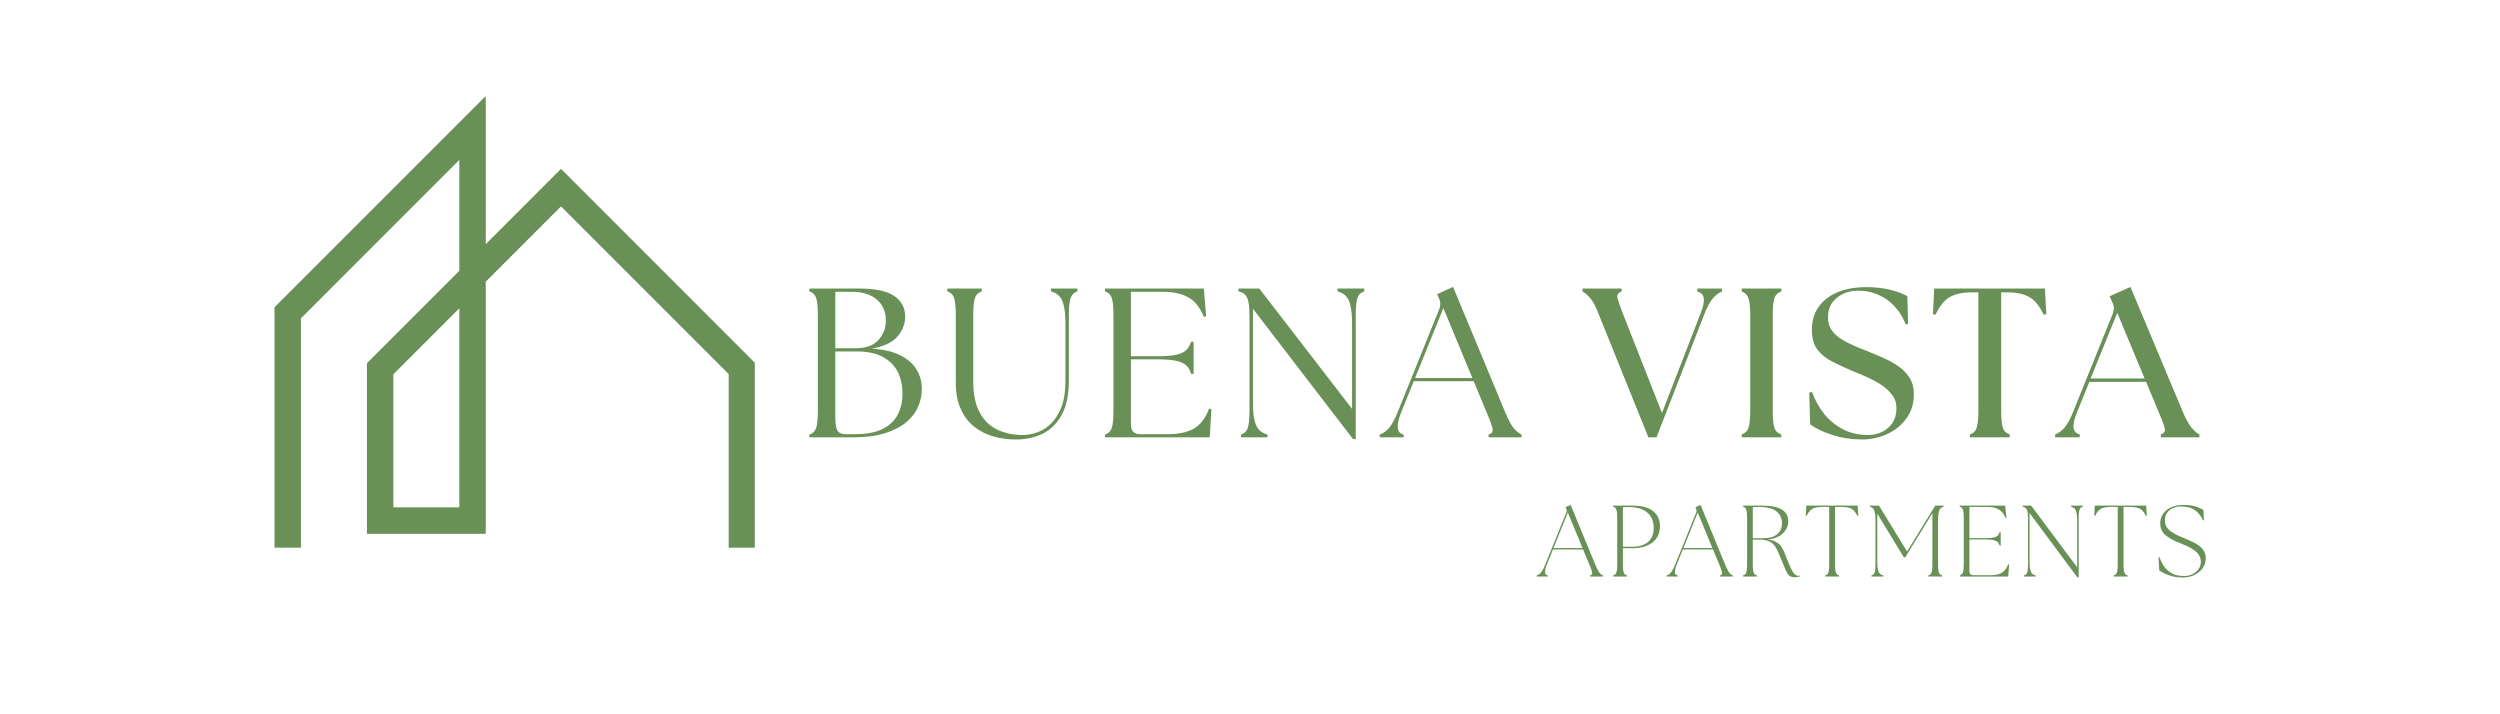 <svg xmlns="http://www.w3.org/2000/svg" xmlns:xlink="http://www.w3.org/1999/xlink" width="350" viewBox="0 0 262.5 75" height="100" preserveAspectRatio="xMidYMid meet"><defs><clipPath id="2d60641ff3"><path d="M 28.824 10.023 L 79.367 10.023 L 79.367 57.504 L 28.824 57.504 Z M 28.824 10.023 " clip-rule="nonzero"></path></clipPath></defs><g clip-path="url(#2d60641ff3)"><path fill="#699056" d="M 79.254 72.32 L 50.395 72.32 L 50.395 69.551 L 76.512 69.551 L 76.512 39.273 L 58.906 21.672 L 51.004 29.574 L 51.004 56.047 L 38.527 56.047 L 38.527 38.137 L 48.23 28.434 L 48.23 16.789 L 31.598 33.426 L 31.598 72.32 L 28.824 72.32 L 28.824 32.262 L 51.004 10.082 L 51.004 25.633 L 58.906 17.73 L 79.254 38.086 Z M 41.301 53.273 L 48.23 53.273 L 48.23 32.371 L 41.301 39.301 Z M 41.301 53.273 " fill-opacity="1" fill-rule="nonzero"></path></g><path fill="#699056" d="M 84.984 45.922 L 84.984 45.633 C 85.324 45.527 85.559 45.305 85.684 44.965 C 85.812 44.625 85.875 44 85.875 43.09 L 85.875 33.137 C 85.875 32.215 85.812 31.59 85.684 31.254 C 85.559 30.914 85.324 30.695 84.984 30.594 L 84.984 30.297 L 90.207 30.297 C 91.93 30.297 93.164 30.562 93.918 31.094 C 94.668 31.621 95.043 32.336 95.043 33.242 C 95.043 34.004 94.773 34.695 94.238 35.328 C 93.703 35.953 92.801 36.379 91.523 36.613 C 92.742 36.68 93.738 36.906 94.512 37.297 C 95.285 37.68 95.855 38.176 96.227 38.785 C 96.602 39.395 96.789 40.059 96.789 40.785 C 96.801 41.418 96.684 42.035 96.426 42.645 C 96.176 43.258 95.77 43.805 95.203 44.293 C 94.637 44.781 93.887 45.176 92.961 45.473 C 92.031 45.773 90.891 45.922 89.535 45.922 Z M 87.707 43.645 C 87.707 44.449 87.781 44.973 87.93 45.219 C 88.078 45.469 88.391 45.59 88.867 45.59 L 89.738 45.59 C 90.957 45.59 91.93 45.41 92.664 45.047 C 93.391 44.684 93.922 44.176 94.258 43.539 C 94.59 42.895 94.758 42.164 94.758 41.348 C 94.758 40.484 94.594 39.719 94.27 39.062 C 93.941 38.402 93.422 37.879 92.715 37.488 C 92.004 37.098 91.094 36.902 89.98 36.902 L 87.707 36.902 Z M 87.707 36.57 L 89.781 36.57 C 90.879 36.57 91.688 36.289 92.215 35.723 C 92.746 35.156 93.012 34.465 93.012 33.648 C 93.012 32.727 92.695 31.996 92.066 31.457 C 91.434 30.91 90.547 30.637 89.398 30.637 L 87.707 30.637 Z M 87.707 36.57 " fill-opacity="1" fill-rule="nonzero"></path><path fill="#699056" d="M 106.668 46.145 C 105.867 46.145 105.09 46.039 104.34 45.836 C 103.586 45.625 102.914 45.289 102.316 44.824 C 101.723 44.367 101.246 43.75 100.895 42.984 C 100.535 42.219 100.359 41.281 100.359 40.168 L 100.359 33.137 C 100.359 32.215 100.297 31.59 100.168 31.254 C 100.043 30.914 99.809 30.695 99.469 30.594 L 99.469 30.297 L 103.086 30.297 L 103.086 30.594 C 102.75 30.695 102.516 30.914 102.383 31.254 C 102.254 31.59 102.191 32.215 102.191 33.137 L 102.191 40.027 C 102.191 41.41 102.418 42.516 102.883 43.348 C 103.344 44.172 103.969 44.766 104.754 45.133 C 105.539 45.496 106.418 45.676 107.391 45.676 C 107.863 45.676 108.363 45.59 108.879 45.41 C 109.406 45.234 109.891 44.93 110.336 44.496 C 110.789 44.066 111.16 43.484 111.445 42.75 C 111.727 42.023 111.871 41.113 111.871 40.027 L 111.871 34.031 C 111.871 33.18 111.809 32.52 111.688 32.051 C 111.574 31.582 111.402 31.25 111.18 31.043 C 110.957 30.828 110.684 30.68 110.359 30.594 L 110.359 30.297 L 113.125 30.297 L 113.125 30.594 C 112.797 30.695 112.566 30.914 112.434 31.254 C 112.297 31.59 112.23 32.215 112.23 33.137 L 112.23 39.965 C 112.23 41.453 111.977 42.652 111.477 43.559 C 110.98 44.469 110.312 45.129 109.477 45.539 C 108.648 45.941 107.711 46.145 106.668 46.145 Z M 106.668 46.145 " fill-opacity="1" fill-rule="nonzero"></path><path fill="#699056" d="M 116.023 45.922 L 116.023 45.633 C 116.363 45.527 116.598 45.305 116.723 44.965 C 116.852 44.625 116.914 44 116.914 43.09 L 116.914 33.137 C 116.914 32.215 116.852 31.59 116.723 31.254 C 116.598 30.914 116.363 30.695 116.023 30.594 L 116.023 30.297 L 126.402 30.297 L 126.648 33.199 L 126.402 33.266 C 126.012 32.285 125.469 31.605 124.773 31.223 C 124.086 30.832 123.168 30.637 122.02 30.637 L 118.746 30.637 L 118.746 37.402 L 121.605 37.402 C 122.449 37.402 123.105 37.344 123.574 37.23 C 124.043 37.121 124.383 36.949 124.594 36.723 C 124.812 36.488 124.969 36.207 125.062 35.879 L 125.328 35.879 L 125.328 39.254 L 125.062 39.254 C 124.969 38.906 124.812 38.621 124.594 38.402 C 124.383 38.184 124.043 38.016 123.574 37.902 C 123.105 37.789 122.449 37.73 121.605 37.73 L 118.746 37.73 L 118.746 44.582 C 118.746 45.258 119.078 45.59 119.746 45.59 L 122.648 45.59 C 123.719 45.59 124.602 45.406 125.297 45.039 C 126 44.664 126.551 43.953 126.957 42.91 L 127.199 42.953 L 127.02 45.922 Z M 116.023 45.922 " fill-opacity="1" fill-rule="nonzero"></path><path fill="#699056" d="M 142.066 46.102 L 131.559 32.422 L 131.559 42.199 C 131.559 43.043 131.613 43.695 131.727 44.156 C 131.848 44.617 132.02 44.957 132.246 45.176 C 132.48 45.391 132.762 45.543 133.09 45.633 L 133.09 45.922 L 130.301 45.922 L 130.301 45.633 C 130.641 45.527 130.875 45.305 131.004 44.965 C 131.133 44.625 131.195 44 131.195 43.09 L 131.195 33.137 C 131.195 32.215 131.113 31.59 130.949 31.254 C 130.785 30.914 130.484 30.695 130.035 30.594 L 130.035 30.297 L 132.227 30.297 L 141.969 42.934 L 141.969 34.031 C 141.969 33.18 141.906 32.52 141.789 32.051 C 141.676 31.582 141.504 31.25 141.277 31.043 C 141.059 30.828 140.777 30.68 140.438 30.594 L 140.438 30.297 L 143.246 30.297 L 143.246 30.594 C 142.906 30.695 142.672 30.914 142.543 31.254 C 142.418 31.59 142.352 32.215 142.352 33.137 L 142.352 46.102 Z M 142.066 46.102 " fill-opacity="1" fill-rule="nonzero"></path><path fill="#699056" d="M 144.871 45.922 L 144.871 45.633 C 145.184 45.527 145.488 45.324 145.785 45.016 C 146.082 44.715 146.402 44.133 146.754 43.281 L 151.145 32.402 C 151.277 32.039 151.266 31.691 151.102 31.348 L 150.902 30.883 L 152.57 30.125 L 158.059 43.316 C 158.406 44.145 158.711 44.715 158.984 45.016 C 159.262 45.324 159.52 45.527 159.762 45.633 L 159.762 45.922 L 156.305 45.922 L 156.305 45.633 C 156.645 45.527 156.781 45.324 156.719 45.016 C 156.66 44.715 156.457 44.145 156.102 43.316 L 154.738 40.027 L 148.445 40.027 L 147.125 43.281 C 146.562 44.703 146.652 45.484 147.391 45.633 L 147.391 45.922 Z M 148.582 39.699 L 154.602 39.699 L 151.551 32.348 Z M 148.582 39.699 " fill-opacity="1" fill-rule="nonzero"></path><path fill="#699056" d="M 167.84 32.934 C 167.555 32.191 167.266 31.648 166.977 31.309 C 166.684 30.965 166.418 30.738 166.168 30.617 L 166.168 30.297 L 170.273 30.297 L 170.273 30.617 C 169.898 30.738 169.754 30.965 169.84 31.309 C 169.93 31.648 170.117 32.191 170.402 32.934 L 174.508 43.359 L 178.551 32.934 C 178.848 32.191 178.957 31.641 178.891 31.285 C 178.824 30.926 178.602 30.699 178.219 30.617 L 178.219 30.297 L 180.805 30.297 L 180.805 30.617 C 180.477 30.738 180.168 30.965 179.867 31.309 C 179.57 31.648 179.273 32.191 178.977 32.934 L 173.934 45.922 L 173.082 45.922 Z M 167.84 32.934 " fill-opacity="1" fill-rule="nonzero"></path><path fill="#699056" d="M 182.883 45.922 L 182.883 45.613 C 183.25 45.492 183.492 45.246 183.605 44.867 C 183.719 44.484 183.777 43.895 183.777 43.09 L 183.777 33.137 C 183.777 32.336 183.719 31.75 183.605 31.371 C 183.492 30.988 183.25 30.738 182.883 30.617 L 182.883 30.297 L 187.031 30.297 L 187.031 30.617 C 186.652 30.738 186.406 30.988 186.297 31.371 C 186.191 31.75 186.137 32.336 186.137 33.137 L 186.137 43.09 C 186.137 43.895 186.191 44.484 186.297 44.867 C 186.406 45.246 186.652 45.492 187.031 45.613 L 187.031 45.922 Z M 182.883 45.922 " fill-opacity="1" fill-rule="nonzero"></path><path fill="#699056" d="M 195.574 46.145 C 194.426 46.145 193.363 45.984 192.383 45.664 C 191.406 45.348 190.633 44.98 190.066 44.559 L 189.969 41.211 L 190.266 41.168 C 190.578 42.016 191.004 42.785 191.543 43.465 C 192.09 44.141 192.746 44.676 193.523 45.082 C 194.293 45.48 195.172 45.676 196.16 45.676 C 196.676 45.676 197.16 45.57 197.605 45.355 C 198.051 45.141 198.418 44.824 198.703 44.41 C 198.984 43.992 199.129 43.48 199.129 42.867 C 199.129 42.316 198.969 41.836 198.648 41.434 C 198.336 41.023 197.938 40.664 197.457 40.359 C 196.973 40.055 196.461 39.785 195.926 39.551 C 195.395 39.316 194.906 39.109 194.457 38.934 C 193.699 38.609 193 38.281 192.363 37.953 C 191.723 37.629 191.207 37.211 190.82 36.699 C 190.438 36.184 190.246 35.492 190.246 34.625 C 190.246 33.242 190.758 32.152 191.789 31.348 C 192.824 30.551 194.219 30.148 195.98 30.148 C 196.809 30.148 197.586 30.23 198.309 30.391 C 199.031 30.559 199.684 30.785 200.266 31.082 L 200.352 33.988 L 200.105 34.074 C 199.645 32.922 198.969 32.047 198.086 31.434 C 197.195 30.824 196.211 30.52 195.129 30.52 C 194.234 30.52 193.48 30.773 192.863 31.273 C 192.246 31.773 191.938 32.461 191.938 33.34 C 191.938 33.828 192.059 34.258 192.297 34.625 C 192.547 34.988 192.875 35.305 193.289 35.57 C 193.699 35.836 194.141 36.07 194.605 36.273 C 195.074 36.473 195.531 36.664 195.98 36.836 C 196.547 37.066 197.121 37.305 197.703 37.562 C 198.289 37.812 198.828 38.102 199.32 38.445 C 199.812 38.785 200.211 39.195 200.508 39.676 C 200.809 40.152 200.957 40.727 200.957 41.391 C 200.957 42.152 200.801 42.824 200.488 43.422 C 200.176 44.016 199.758 44.516 199.234 44.922 C 198.715 45.32 198.133 45.625 197.488 45.836 C 196.852 46.039 196.211 46.145 195.574 46.145 Z M 195.574 46.145 " fill-opacity="1" fill-rule="nonzero"></path><path fill="#699056" d="M 206.84 45.922 L 206.84 45.613 C 207.215 45.492 207.457 45.246 207.562 44.867 C 207.672 44.484 207.73 43.895 207.73 43.09 L 207.73 30.699 L 207.039 30.699 C 206.047 30.699 205.266 30.871 204.699 31.211 C 204.133 31.547 203.645 32.156 203.234 33.039 L 202.957 33 L 203.094 30.297 L 214.719 30.297 L 214.859 33 L 214.582 33.039 C 214.168 32.156 213.68 31.547 213.113 31.211 C 212.547 30.871 211.766 30.699 210.773 30.699 L 210.125 30.699 L 210.125 43.09 C 210.125 43.895 210.18 44.484 210.285 44.867 C 210.398 45.246 210.641 45.492 211.02 45.613 L 211.02 45.922 Z M 206.84 45.922 " fill-opacity="1" fill-rule="nonzero"></path><path fill="#699056" d="M 215.793 45.922 L 215.793 45.613 C 216.133 45.492 216.453 45.262 216.758 44.922 C 217.062 44.574 217.367 44.027 217.664 43.281 L 221.844 32.934 C 222.004 32.516 221.988 32.117 221.789 31.734 L 221.504 31.105 L 223.695 30.125 L 229.227 43.316 C 229.535 44.039 229.836 44.574 230.129 44.922 C 230.418 45.262 230.688 45.492 230.938 45.613 L 230.938 45.922 L 226.887 45.922 L 226.887 45.613 C 227.254 45.492 227.387 45.262 227.289 44.922 C 227.195 44.574 226.992 44.039 226.684 43.316 L 225.344 40.094 L 219.387 40.094 L 218.09 43.281 C 217.793 44.027 217.668 44.582 217.727 44.941 C 217.793 45.297 218.008 45.523 218.375 45.613 L 218.375 45.922 Z M 219.516 39.742 L 225.184 39.742 L 222.312 32.848 Z M 219.516 39.742 " fill-opacity="1" fill-rule="nonzero"></path><path fill="#699056" d="M 161.355 60.535 L 161.355 60.418 C 161.449 60.391 161.539 60.348 161.621 60.289 C 161.715 60.227 161.809 60.121 161.91 59.973 C 162.016 59.816 162.129 59.586 162.25 59.281 L 164.461 53.812 C 164.52 53.672 164.512 53.531 164.441 53.387 L 164.379 53.25 L 164.918 53.016 L 167.504 59.289 C 167.633 59.59 167.742 59.816 167.836 59.973 C 167.926 60.121 168.008 60.227 168.09 60.289 C 168.168 60.348 168.242 60.391 168.312 60.418 L 168.312 60.535 L 166.973 60.535 L 166.973 60.418 C 167.07 60.391 167.137 60.348 167.164 60.289 C 167.191 60.227 167.184 60.121 167.145 59.973 C 167.102 59.816 167.016 59.59 166.887 59.289 L 166.227 57.695 L 163.059 57.695 L 162.422 59.281 C 162.285 59.613 162.223 59.883 162.23 60.078 C 162.234 60.27 162.328 60.383 162.516 60.418 L 162.516 60.535 Z M 163.121 57.547 L 166.164 57.547 L 164.621 53.812 Z M 163.121 57.547 " fill-opacity="1" fill-rule="nonzero"></path><path fill="#699056" d="M 169.383 60.535 L 169.383 60.418 C 169.48 60.391 169.562 60.344 169.629 60.281 C 169.691 60.211 169.734 60.094 169.766 59.93 C 169.793 59.758 169.809 59.512 169.809 59.184 L 169.809 54.441 C 169.809 54.117 169.793 53.871 169.766 53.707 C 169.734 53.535 169.691 53.418 169.629 53.344 C 169.562 53.277 169.48 53.227 169.383 53.207 L 169.383 53.09 L 171.457 53.09 C 172.117 53.09 172.652 53.184 173.074 53.367 C 173.492 53.551 173.801 53.809 174 54.133 C 174.195 54.453 174.297 54.812 174.297 55.219 C 174.297 55.969 174.035 56.547 173.52 56.949 C 173 57.355 172.301 57.559 171.426 57.559 L 170.402 57.559 L 170.402 59.184 C 170.402 59.512 170.418 59.758 170.445 59.93 C 170.473 60.094 170.52 60.211 170.586 60.281 C 170.648 60.344 170.727 60.391 170.828 60.418 L 170.828 60.535 Z M 170.402 57.41 L 171.426 57.41 C 172.098 57.41 172.633 57.246 173.031 56.918 C 173.434 56.586 173.637 56.09 173.637 55.43 C 173.637 54.734 173.41 54.195 172.957 53.812 C 172.508 53.43 171.852 53.238 170.977 53.238 C 170.887 53.238 170.789 53.246 170.691 53.25 C 170.598 53.25 170.504 53.254 170.402 53.262 Z M 170.402 57.41 " fill-opacity="1" fill-rule="nonzero"></path><path fill="#699056" d="M 174.996 60.535 L 174.996 60.418 C 175.086 60.391 175.176 60.348 175.262 60.289 C 175.352 60.227 175.445 60.121 175.547 59.973 C 175.652 59.816 175.766 59.586 175.887 59.281 L 178.102 53.812 C 178.156 53.672 178.148 53.531 178.078 53.387 L 178.016 53.25 L 178.559 53.016 L 181.141 59.289 C 181.27 59.59 181.379 59.816 181.473 59.973 C 181.562 60.121 181.648 60.227 181.727 60.289 C 181.805 60.348 181.879 60.391 181.949 60.418 L 181.949 60.535 L 180.609 60.535 L 180.609 60.418 C 180.707 60.391 180.773 60.348 180.801 60.289 C 180.828 60.227 180.824 60.121 180.781 59.973 C 180.738 59.816 180.652 59.59 180.527 59.289 L 179.867 57.695 L 176.695 57.695 L 176.059 59.281 C 175.922 59.613 175.859 59.883 175.867 60.078 C 175.871 60.27 175.969 60.383 176.152 60.418 L 176.152 60.535 Z M 176.762 57.547 L 179.801 57.547 L 178.262 53.812 Z M 176.762 57.547 " fill-opacity="1" fill-rule="nonzero"></path><path fill="#699056" d="M 188.445 60.609 C 188.191 60.609 187.992 60.547 187.848 60.418 C 187.715 60.285 187.598 60.098 187.5 59.863 C 187.406 59.625 187.289 59.344 187.148 59.023 C 187 58.684 186.867 58.371 186.754 58.078 C 186.641 57.789 186.508 57.543 186.359 57.332 C 186.211 57.121 186.012 56.957 185.766 56.844 C 185.516 56.727 185.184 56.664 184.777 56.664 L 184.043 56.664 L 184.043 59.184 C 184.043 59.512 184.055 59.758 184.086 59.93 C 184.109 60.094 184.16 60.211 184.223 60.281 C 184.285 60.344 184.367 60.391 184.469 60.418 L 184.469 60.535 L 183.02 60.535 L 183.02 60.418 C 183.117 60.391 183.203 60.344 183.266 60.281 C 183.328 60.211 183.375 60.094 183.402 59.93 C 183.43 59.758 183.445 59.512 183.445 59.184 L 183.445 54.441 C 183.445 54.117 183.43 53.871 183.402 53.707 C 183.375 53.535 183.328 53.418 183.266 53.344 C 183.203 53.277 183.117 53.227 183.02 53.207 L 183.02 53.09 L 184.977 53.09 C 185.969 53.09 186.684 53.234 187.117 53.516 C 187.547 53.793 187.766 54.191 187.766 54.707 C 187.766 55.219 187.574 55.652 187.199 56.004 C 186.832 56.359 186.309 56.574 185.625 56.641 C 185.98 56.691 186.266 56.781 186.488 56.91 C 186.707 57.031 186.883 57.184 187.02 57.375 C 187.152 57.566 187.27 57.789 187.371 58.035 C 187.469 58.285 187.574 58.559 187.691 58.855 C 187.914 59.414 188.109 59.824 188.273 60.078 C 188.445 60.328 188.613 60.449 188.785 60.449 C 188.82 60.449 188.852 60.449 188.883 60.449 C 188.906 60.445 188.938 60.438 188.965 60.43 L 188.965 60.535 C 188.93 60.547 188.863 60.562 188.766 60.578 C 188.672 60.598 188.566 60.609 188.445 60.609 Z M 184.043 56.516 L 185.168 56.516 C 185.785 56.516 186.258 56.375 186.594 56.102 C 186.934 55.824 187.105 55.438 187.105 54.941 C 187.105 54.418 186.914 54.004 186.531 53.695 C 186.152 53.387 185.5 53.227 184.574 53.227 C 184.488 53.227 184.402 53.234 184.316 53.238 C 184.234 53.238 184.141 53.246 184.043 53.25 Z M 184.043 56.516 " fill-opacity="1" fill-rule="nonzero"></path><path fill="#699056" d="M 191.641 60.535 L 191.641 60.418 C 191.742 60.391 191.824 60.344 191.887 60.281 C 191.949 60.211 191.996 60.094 192.023 59.93 C 192.051 59.758 192.066 59.512 192.066 59.184 L 192.066 53.227 L 191.332 53.227 C 191.016 53.227 190.75 53.262 190.547 53.324 C 190.348 53.383 190.18 53.48 190.047 53.621 C 189.918 53.758 189.801 53.938 189.695 54.164 L 189.602 54.145 L 189.664 53.09 L 195.055 53.09 L 195.121 54.145 L 195.023 54.164 C 194.918 53.938 194.797 53.758 194.664 53.621 C 194.535 53.48 194.367 53.383 194.164 53.324 C 193.965 53.262 193.707 53.227 193.387 53.227 L 192.676 53.227 L 192.676 59.184 C 192.676 59.512 192.688 59.758 192.715 59.93 C 192.742 60.094 192.789 60.211 192.855 60.281 C 192.918 60.344 193 60.391 193.098 60.418 L 193.098 60.535 Z M 191.641 60.535 " fill-opacity="1" fill-rule="nonzero"></path><path fill="#699056" d="M 196.5 60.535 L 196.5 60.418 C 196.598 60.391 196.68 60.344 196.742 60.281 C 196.809 60.211 196.852 60.094 196.883 59.93 C 196.91 59.758 196.926 59.512 196.926 59.184 L 196.926 54.633 C 196.926 54.266 196.898 53.984 196.852 53.793 C 196.809 53.594 196.742 53.457 196.66 53.379 C 196.574 53.293 196.469 53.234 196.352 53.207 L 196.352 53.09 L 197.297 53.09 L 200.242 57.906 L 202.902 53.578 L 202.914 53.559 L 203.199 53.09 L 204.07 53.09 L 204.07 53.207 C 203.957 53.234 203.855 53.293 203.762 53.379 C 203.68 53.457 203.609 53.594 203.562 53.793 C 203.52 53.984 203.496 54.266 203.496 54.633 L 203.496 59.184 C 203.496 59.512 203.512 59.758 203.539 59.93 C 203.566 60.094 203.613 60.211 203.68 60.281 C 203.742 60.344 203.82 60.391 203.922 60.418 L 203.922 60.535 L 202.477 60.535 L 202.477 60.418 C 202.574 60.391 202.656 60.344 202.723 60.281 C 202.785 60.211 202.832 60.094 202.859 59.93 C 202.887 59.758 202.902 59.512 202.902 59.184 L 202.902 53.879 L 200.051 58.516 L 199.902 58.516 L 197.117 53.941 L 197.117 58.992 C 197.117 59.363 197.141 59.648 197.191 59.844 C 197.246 60.035 197.32 60.172 197.414 60.258 C 197.512 60.34 197.625 60.391 197.754 60.418 L 197.754 60.535 Z M 196.5 60.535 " fill-opacity="1" fill-rule="nonzero"></path><path fill="#699056" d="M 205.77 60.535 L 205.77 60.418 C 205.867 60.391 205.949 60.344 206.012 60.281 C 206.078 60.211 206.121 60.094 206.152 59.93 C 206.176 59.758 206.195 59.512 206.195 59.184 L 206.195 54.441 C 206.195 54.117 206.176 53.871 206.152 53.707 C 206.121 53.535 206.078 53.418 206.012 53.344 C 205.949 53.277 205.867 53.227 205.77 53.207 L 205.77 53.09 L 210.543 53.09 L 210.672 54.355 L 210.574 54.379 C 210.41 53.961 210.176 53.664 209.875 53.496 C 209.574 53.32 209.184 53.227 208.703 53.227 L 206.789 53.227 L 206.789 56.504 L 208.535 56.504 C 208.902 56.504 209.184 56.48 209.375 56.43 C 209.57 56.375 209.707 56.301 209.789 56.207 C 209.875 56.109 209.93 55.992 209.957 55.867 L 210.074 55.867 L 210.074 57.281 L 209.957 57.281 C 209.93 57.148 209.875 57.035 209.789 56.941 C 209.707 56.852 209.57 56.777 209.375 56.727 C 209.184 56.672 208.902 56.641 208.535 56.641 L 206.789 56.641 L 206.789 59.973 C 206.789 60.258 206.93 60.398 207.215 60.398 L 208.992 60.398 C 209.473 60.398 209.859 60.32 210.148 60.164 C 210.449 60 210.684 59.695 210.863 59.25 L 210.957 59.27 L 210.863 60.535 Z M 205.77 60.535 " fill-opacity="1" fill-rule="nonzero"></path><path fill="#699056" d="M 218.125 60.621 L 213.102 53.867 L 213.102 58.992 C 213.102 59.363 213.125 59.648 213.176 59.844 C 213.234 60.035 213.309 60.172 213.402 60.258 C 213.5 60.34 213.613 60.391 213.742 60.418 L 213.742 60.535 L 212.52 60.535 L 212.52 60.418 C 212.617 60.391 212.699 60.344 212.762 60.281 C 212.828 60.211 212.871 60.094 212.902 59.93 C 212.926 59.758 212.945 59.512 212.945 59.184 L 212.945 54.441 C 212.945 54.117 212.922 53.871 212.879 53.707 C 212.844 53.535 212.785 53.418 212.699 53.344 C 212.617 53.277 212.52 53.227 212.391 53.207 L 212.391 53.09 L 213.273 53.09 L 218.102 59.566 L 218.102 54.633 C 218.102 54.266 218.074 53.984 218.016 53.793 C 217.965 53.594 217.895 53.457 217.805 53.379 C 217.711 53.293 217.598 53.234 217.465 53.207 L 217.465 53.09 L 218.688 53.09 L 218.688 53.207 C 218.586 53.227 218.508 53.277 218.441 53.344 C 218.379 53.418 218.332 53.535 218.305 53.707 C 218.273 53.871 218.262 54.117 218.262 54.441 L 218.262 60.621 Z M 218.125 60.621 " fill-opacity="1" fill-rule="nonzero"></path><path fill="#699056" d="M 221.938 60.535 L 221.938 60.418 C 222.035 60.391 222.117 60.344 222.18 60.281 C 222.246 60.211 222.289 60.094 222.32 59.93 C 222.348 59.758 222.363 59.512 222.363 59.184 L 222.363 53.227 L 221.629 53.227 C 221.309 53.227 221.047 53.262 220.84 53.324 C 220.641 53.383 220.473 53.48 220.34 53.621 C 220.215 53.758 220.098 53.938 219.992 54.164 L 219.895 54.145 L 219.957 53.09 L 225.352 53.09 L 225.414 54.145 L 225.32 54.164 C 225.211 53.938 225.09 53.758 224.957 53.621 C 224.828 53.48 224.664 53.383 224.457 53.324 C 224.258 53.262 224 53.227 223.68 53.227 L 222.969 53.227 L 222.969 59.184 C 222.969 59.512 222.98 59.758 223.012 59.93 C 223.039 60.094 223.086 60.211 223.148 60.281 C 223.215 60.344 223.293 60.391 223.395 60.418 L 223.395 60.535 Z M 221.938 60.535 " fill-opacity="1" fill-rule="nonzero"></path><path fill="#699056" d="M 229.188 60.641 C 228.809 60.641 228.465 60.602 228.145 60.523 C 227.824 60.441 227.543 60.34 227.305 60.227 C 227.062 60.105 226.867 59.992 226.719 59.887 L 226.645 58.523 L 226.75 58.516 C 226.871 58.855 227.031 59.176 227.23 59.473 C 227.434 59.77 227.707 60.016 228.047 60.207 C 228.391 60.391 228.816 60.48 229.336 60.48 C 229.66 60.48 229.957 60.418 230.219 60.289 C 230.48 60.156 230.688 59.98 230.848 59.758 C 231.008 59.531 231.09 59.277 231.09 58.992 C 231.09 58.723 231.023 58.488 230.887 58.281 C 230.754 58.074 230.574 57.898 230.355 57.75 C 230.145 57.594 229.91 57.457 229.656 57.344 C 229.398 57.234 229.156 57.129 228.922 57.035 C 228.203 56.754 227.676 56.461 227.336 56.152 C 226.996 55.852 226.824 55.445 226.824 54.941 C 226.824 54.551 226.926 54.215 227.133 53.93 C 227.34 53.641 227.625 53.418 227.984 53.262 C 228.352 53.098 228.777 53.016 229.262 53.016 C 229.848 53.016 230.312 53.086 230.656 53.219 C 230.996 53.352 231.23 53.461 231.367 53.547 L 231.41 54.621 L 231.324 54.645 C 231.211 54.395 231.062 54.16 230.879 53.941 C 230.691 53.715 230.445 53.531 230.145 53.387 C 229.848 53.246 229.457 53.176 228.984 53.176 C 228.691 53.176 228.422 53.234 228.164 53.344 C 227.91 53.453 227.703 53.617 227.551 53.836 C 227.391 54.047 227.316 54.32 227.316 54.652 C 227.316 54.918 227.375 55.145 227.496 55.336 C 227.625 55.527 227.789 55.691 227.996 55.836 C 228.199 55.977 228.426 56.105 228.676 56.219 C 228.922 56.332 229.168 56.438 229.41 56.535 C 229.836 56.707 230.211 56.883 230.539 57.066 C 230.871 57.254 231.129 57.469 231.312 57.715 C 231.504 57.957 231.602 58.266 231.602 58.641 C 231.602 59.031 231.488 59.383 231.262 59.684 C 231.039 59.98 230.746 60.215 230.379 60.387 C 230.016 60.555 229.617 60.641 229.188 60.641 Z M 229.188 60.641 " fill-opacity="1" fill-rule="nonzero"></path></svg>
